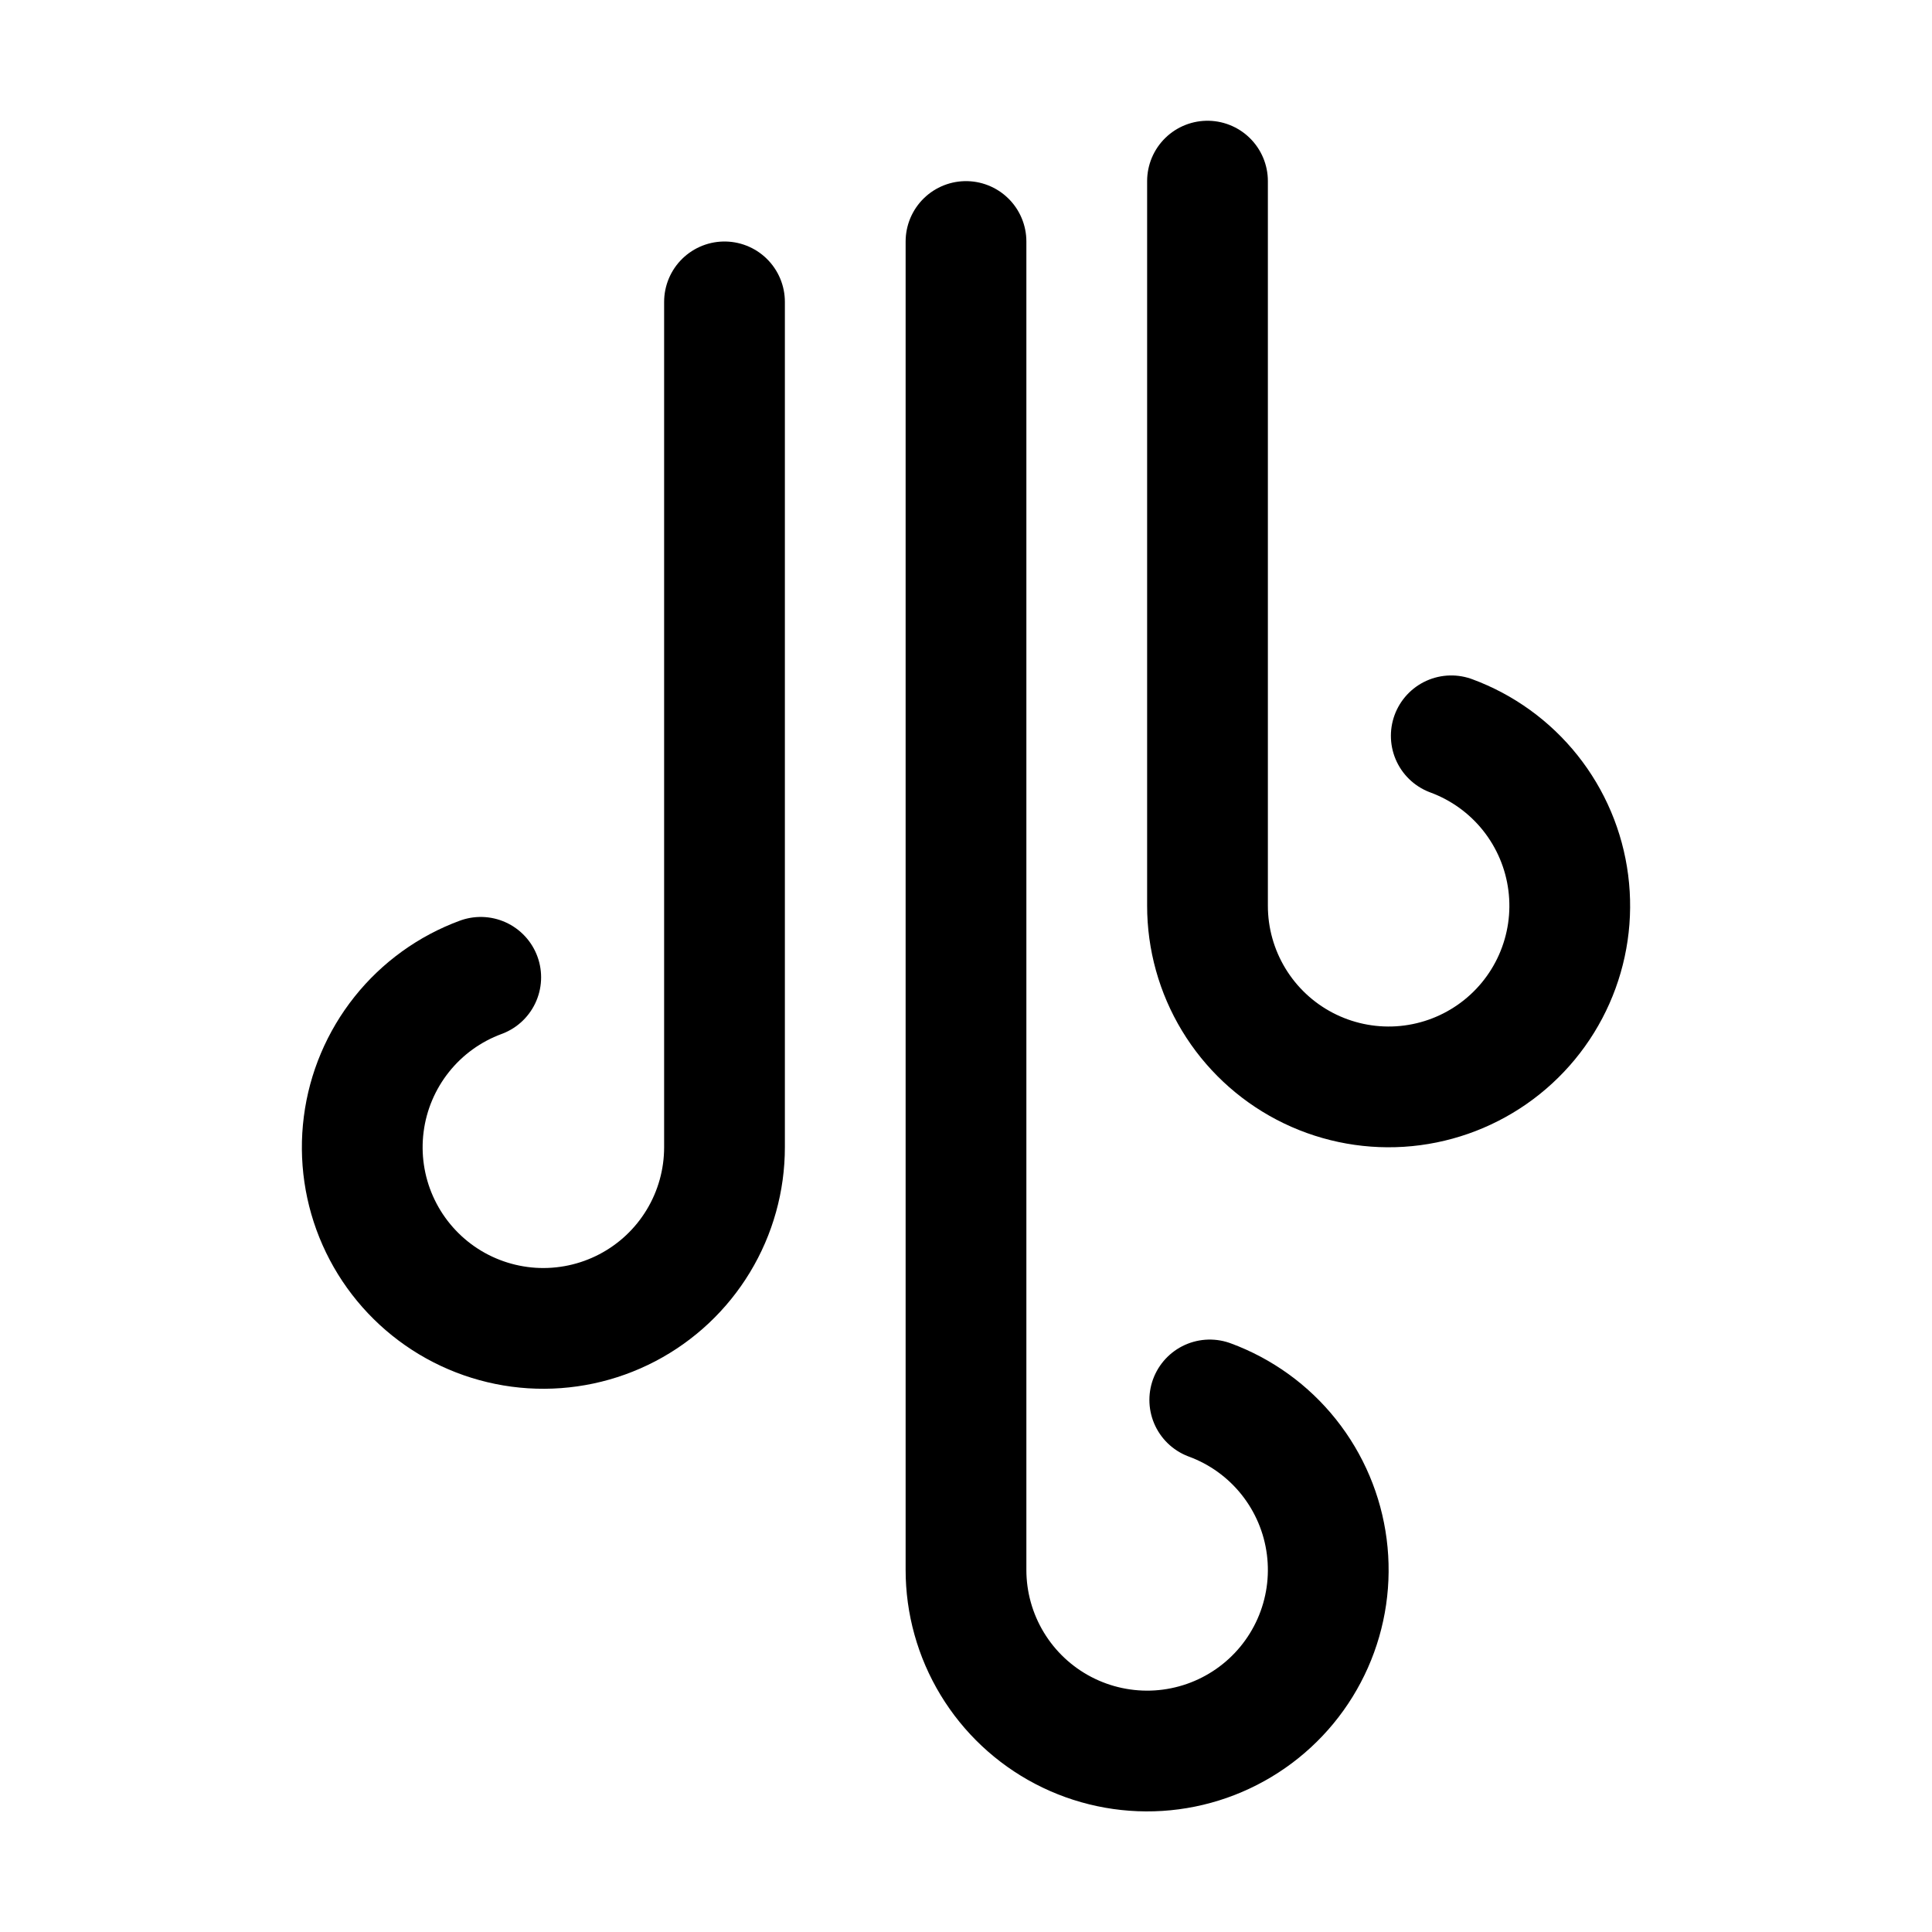 <svg width="64" height="64" viewBox="0 0 64 64" fill="none" xmlns="http://www.w3.org/2000/svg">
<path d="M15.925 32.375C14.896 32.754 13.99 33.408 13.307 34.266C12.624 35.124 12.188 36.153 12.049 37.241C11.909 38.329 12.07 39.434 12.515 40.437C12.96 41.44 13.671 42.301 14.57 42.928C15.47 43.555 16.525 43.923 17.62 43.993C18.714 44.062 19.807 43.83 20.779 43.322C21.751 42.814 22.565 42.05 23.133 41.111C23.701 40.173 24.001 39.097 24 38L24 10" stroke="black" stroke-width="4" stroke-linecap="round" stroke-linejoin="round"/>
<path d="M48.075 24.375C49.104 24.754 50.01 25.409 50.693 26.266C51.376 27.124 51.812 28.153 51.951 29.241C52.091 30.329 51.93 31.434 51.485 32.437C51.04 33.44 50.33 34.301 49.429 34.928C48.529 35.555 47.475 35.923 46.38 35.993C45.286 36.062 44.193 35.83 43.221 35.322C42.249 34.814 41.435 34.05 40.867 33.111C40.299 32.173 39.999 31.097 40 30L40 6" stroke="black" stroke-width="4" stroke-linecap="round" stroke-linejoin="round"/>
<path d="M40.075 46.375C41.104 46.754 42.01 47.408 42.693 48.266C43.376 49.124 43.812 50.153 43.951 51.241C44.091 52.329 43.93 53.434 43.485 54.437C43.04 55.44 42.33 56.301 41.429 56.928C40.529 57.555 39.475 57.923 38.38 57.993C37.286 58.062 36.193 57.83 35.221 57.322C34.249 56.814 33.435 56.05 32.867 55.111C32.299 54.173 31.999 53.097 32 52L32 8" stroke="black" stroke-width="4" stroke-linecap="round" stroke-linejoin="round"/>
</svg>
